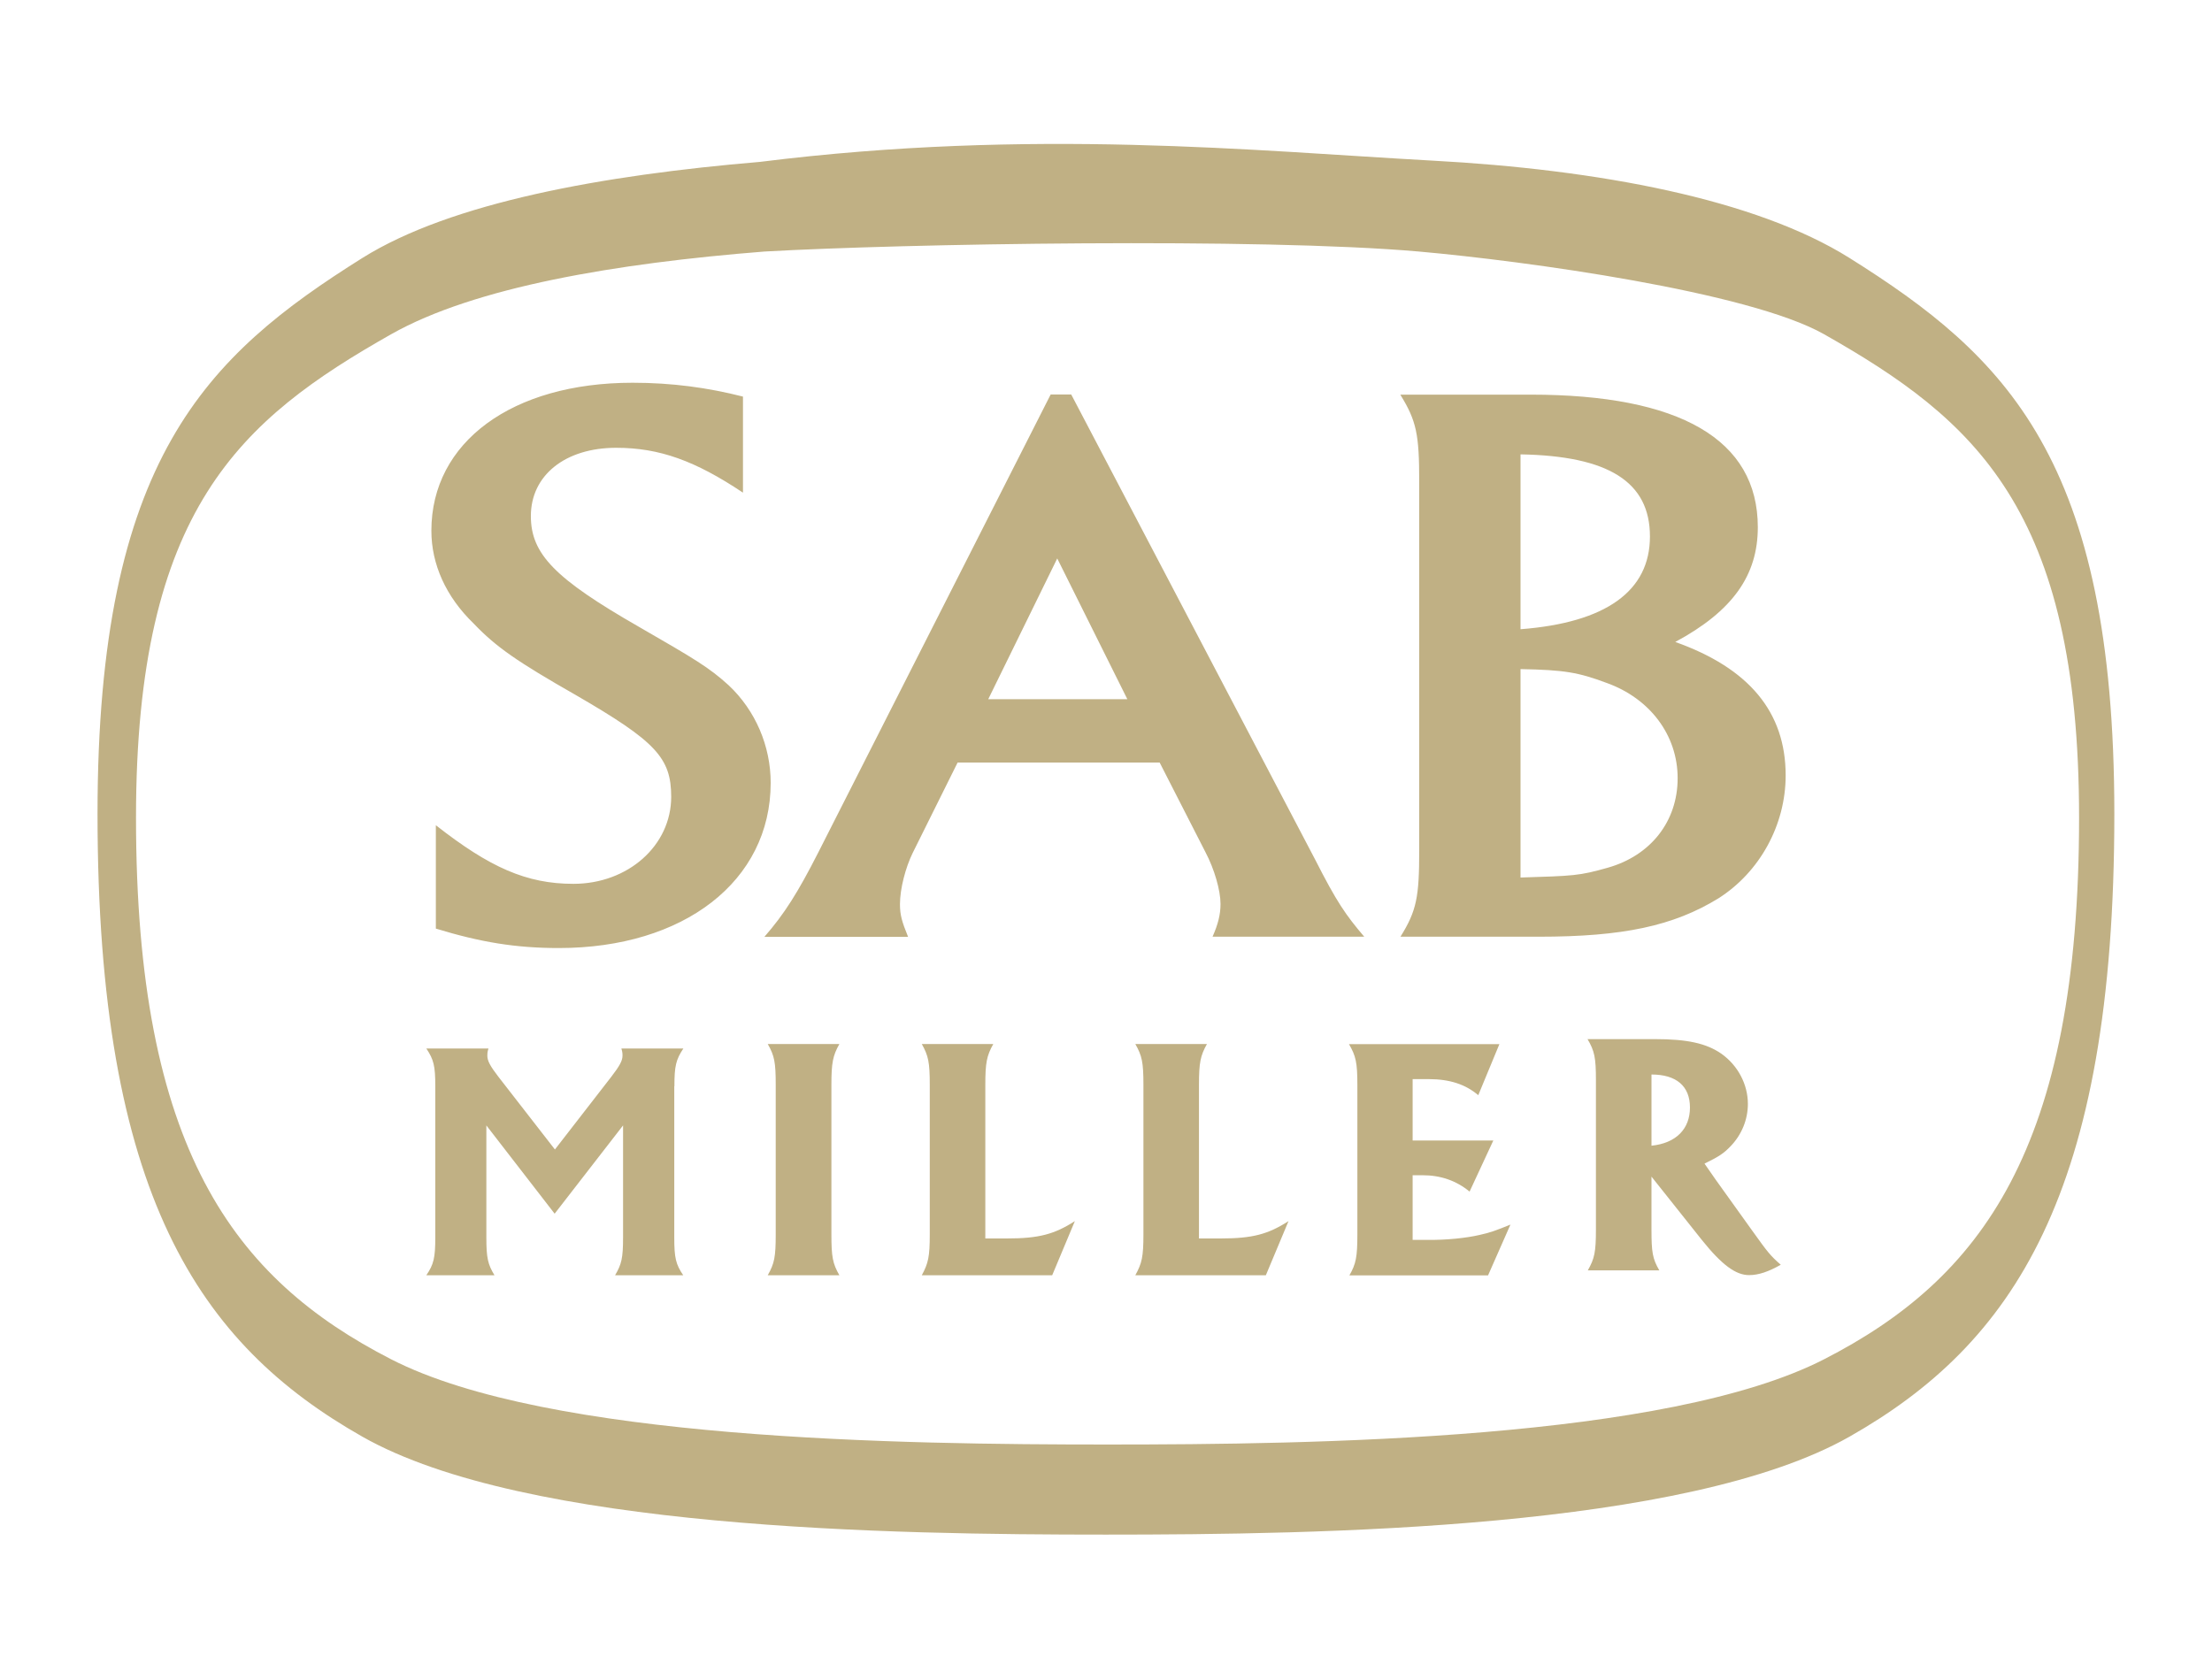 <?xml version="1.0" encoding="UTF-8"?>
<svg xmlns="http://www.w3.org/2000/svg" xmlns:i="http://ns.adobe.com/AdobeIllustrator/10.0/" id="Capa_1" version="1.1" viewBox="0 0 158.09 120">
  <defs>
    <style>
      .st0 {
        fill: #fff;
      }

      .st0, .st1 {
        fill-rule: evenodd;
      }

      .st1 {
        fill: #c0b084;
      }
    </style>
  </defs>
  <path class="st0" d="M0-19.04h158.09v158.09H0V-19.04Z"></path>
  <path class="st1" d="M101.4,17.98c7.65.68,23.59,2.87,28.96,5.91,10.74,6.09,18.23,12.48,18.23,34.56,0,23.67-6.99,32.96-18.23,38.72-11.24,5.76-36.48,6.09-51.2,6.09s-39.97-.33-51.2-6.09c-11.24-5.76-18.24-15.04-18.24-38.72,0-22.08,7.49-28.47,18.24-34.56,5.96-3.37,16.07-5.07,26.68-5.91,9.87-.56,35.37-1,46.76,0h0ZM54.34,11.57c-11.28.95-22.11,2.91-28.44,6.87-11.15,7-18.93,14.36-18.93,39.74,0,27.23,7.26,37.9,18.93,44.52,11.66,6.62,37.84,7,53.13,7s41.47-.38,53.15-7c11.66-6.62,18.93-17.3,18.93-44.52,0-25.38-7.78-32.74-18.93-39.74-6.71-4.21-17.94-6.32-29.84-6.96-12.57-.69-28.56-2.34-48.01.09h0Z"></path>
  <path class="st1" d="M53.09,35.21c-3.4-2.27-5.96-3.2-9.05-3.2-3.65,0-6.1,1.97-6.1,4.88,0,2.72,1.73,4.48,7.71,7.91,4.04,2.33,5.02,2.91,6.42,4.18,1.93,1.81,3.01,4.36,3.01,6.98,0,7.04-6.22,11.81-15.14,11.81-3.07,0-5.58-.41-8.79-1.39v-7.39c3.85,3.02,6.48,4.19,9.83,4.19,3.91,0,6.99-2.74,6.99-6.22,0-2.79-1.1-3.96-6.81-7.27-4.17-2.38-5.7-3.43-7.31-5.12-1.99-1.92-3.02-4.25-3.02-6.63,0-6.34,5.77-10.58,14.38-10.58,2.82,0,5.38.35,7.89.99v6.86h0ZM108.67,44.98v-12.5c6.3.11,9.25,1.97,9.25,5.87s-3.14,6.16-9.25,6.63ZM100.09,28.23c1.15,1.86,1.34,2.85,1.34,6.16v26.4c0,3.32-.18,4.31-1.34,6.17h9.88c6.03,0,9.63-.77,12.84-2.74,2.95-1.87,4.81-5.24,4.81-8.79,0-4.54-2.63-7.67-7.89-9.54,4.11-2.21,5.9-4.77,5.9-8.2,0-6.28-5.58-9.48-16.24-9.48h-9.3s0,0,0,0ZM108.67,62.72v-14.89c3.15.06,4.12.23,6.16.99,3.09,1.11,5.07,3.73,5.07,6.81s-1.92,5.53-5,6.4c-2.05.58-2.43.58-6.23.7h0ZM97.51,66.97c-1.34-1.57-1.98-2.5-3.52-5.53l-17.43-33.24h-1.47l-16.6,32.72c-1.48,2.91-2.44,4.42-3.86,6.05h10.27c-.45-1.11-.58-1.57-.58-2.34,0-1.1.4-2.62.91-3.66l3.21-6.46h14.44l3.27,6.4c.64,1.21,1.08,2.74,1.08,3.71,0,.76-.18,1.46-.57,2.34h10.84,0ZM70.63,49.98l4.93-10.06,5.01,10.06h-9.94ZM48.2,77.65c0-1.45.11-1.9.64-2.7h-4.43c.08.27.08.37.08.51,0,.36-.2.73-.8,1.51l-4.03,5.2-4.04-5.2c-.6-.78-.79-1.14-.79-1.51,0-.14,0-.25.08-.51h-4.44c.53.8.64,1.24.64,2.7v10.81c0,1.45-.11,1.92-.64,2.7h4.87c-.47-.78-.58-1.22-.58-2.7v-8.01l4.88,6.31v.02h0s0,0,0,0v-.02l4.89-6.31v8.01c0,1.48-.11,1.92-.57,2.7h4.87c-.53-.78-.64-1.24-.64-2.7v-10.81h0ZM54.87,91.16c.48-.85.57-1.31.57-2.93v-10.68c0-1.61-.09-2.08-.57-2.92h5.12c-.47.84-.57,1.34-.57,2.92v10.68c0,1.62.09,2.09.57,2.93h-5.12ZM65.88,91.16c.46-.85.57-1.31.57-2.93v-10.68c0-1.61-.1-2.08-.57-2.92h5.11c-.47.84-.57,1.34-.57,2.92v10.98h1.56c2.26,0,3.38-.3,4.84-1.24l-1.62,3.87h-9.32ZM81.14,91.16c.47-.85.58-1.31.58-2.93v-10.68c0-1.61-.1-2.08-.58-2.92h5.12c-.47.84-.57,1.34-.57,2.92v10.98h1.57c2.25,0,3.37-.3,4.83-1.24l-1.62,3.87h-9.34ZM106.73,81.52l-1.7,3.66c-.96-.79-2.08-1.17-3.37-1.17h-.7v4.62h1.15c1.23.02,2.69-.13,3.63-.35.78-.17,1.17-.32,2.21-.74l-1.6,3.63h-9.91c.47-.82.57-1.31.57-2.93v-10.68c0-1.61-.11-2.08-.6-2.92h10.75l-1.51,3.65c-.9-.77-2.04-1.15-3.54-1.15h-1.15v4.39h5.77ZM118.03,81.9v-5.09c1.78,0,2.75.83,2.75,2.36s-.99,2.55-2.75,2.73h0ZM118.03,84.11l3.57,4.49c1.46,1.83,2.46,2.55,3.4,2.55.7,0,1.4-.25,2.27-.74-.76-.67-.9-.85-2.02-2.41l-2.63-3.67-.8-1.15c1.02-.5,1.37-.72,1.89-1.27.77-.81,1.21-1.88,1.21-3,0-1.39-.71-2.75-1.9-3.59-1.07-.74-2.44-1.04-4.74-1.04h-4.82c.5.85.6,1.32.6,2.93v10.68c0,1.61-.1,2.08-.58,2.92h5.11c-.49-.84-.56-1.31-.56-2.92v-3.8h0Z"></path>
</svg>
